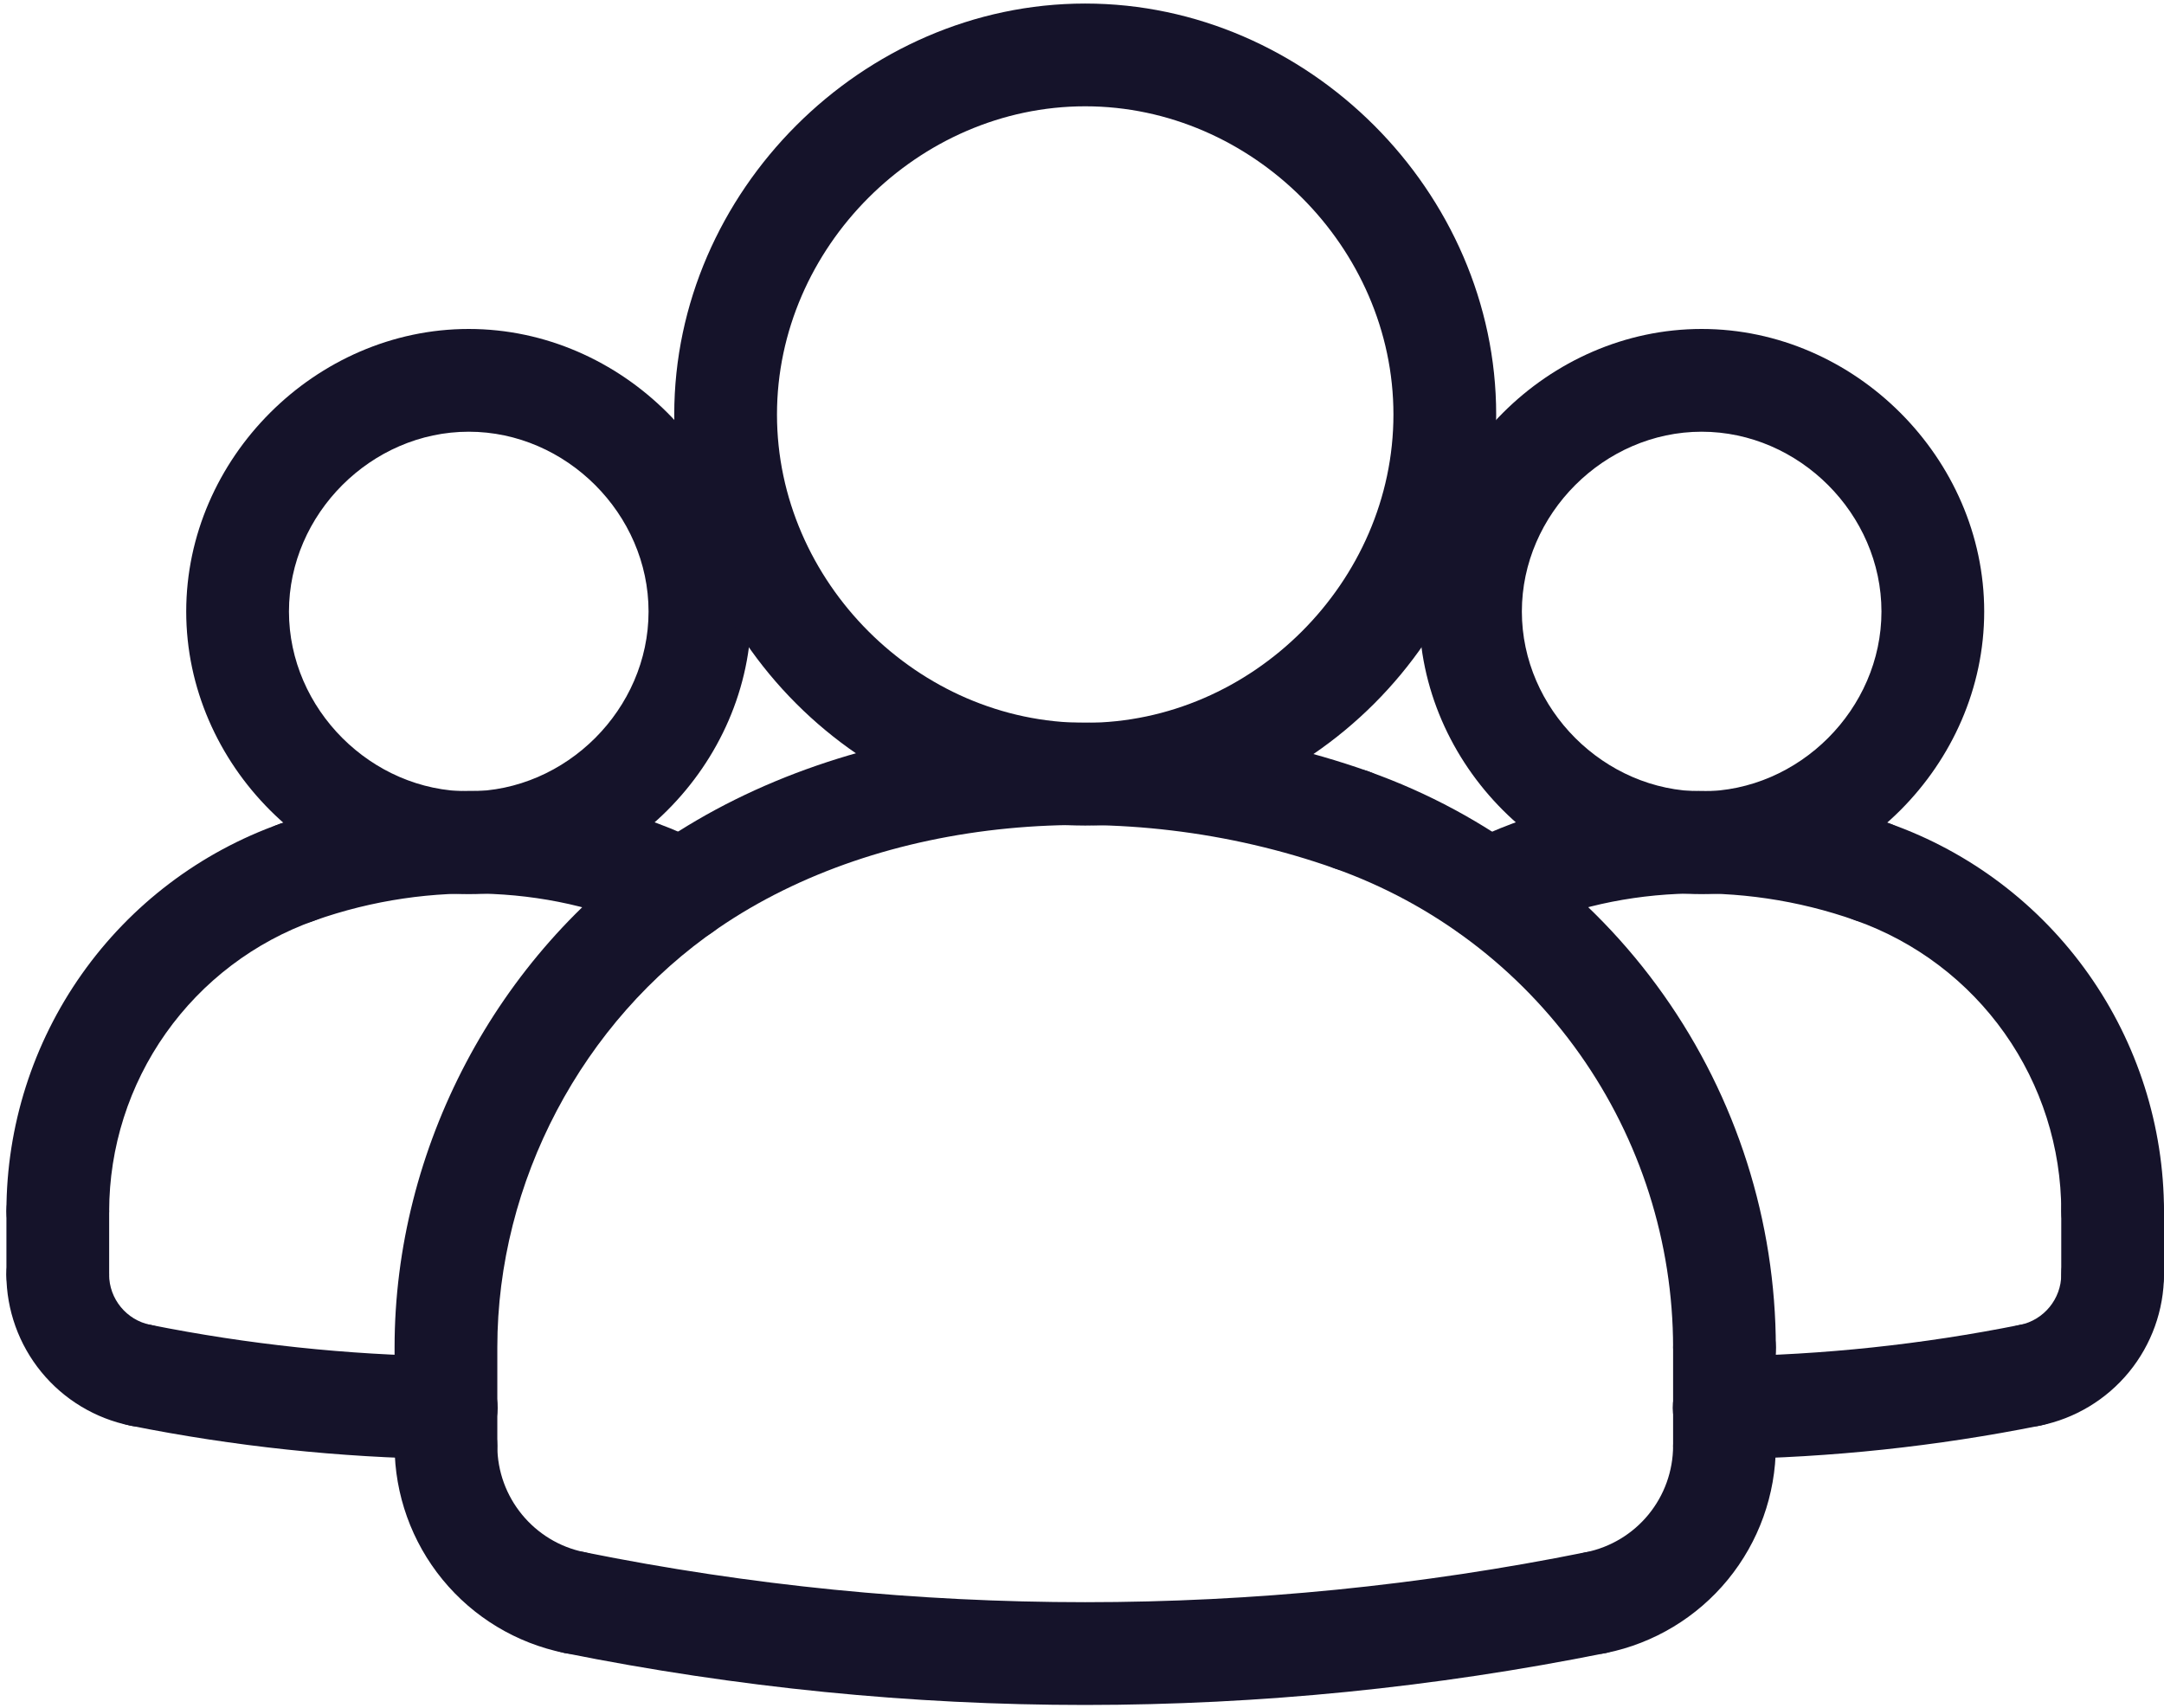 <svg width="337" height="266" viewBox="0 0 337 266" fill="none" xmlns="http://www.w3.org/2000/svg"><path d="M169 265.488C141.896 265.488 114.784 262.784 87.864 257.384C85.789 256.962 83.965 255.734 82.793 253.97C81.622 252.206 81.198 250.049 81.614 247.972C82.03 245.895 83.252 244.069 85.014 242.892C86.775 241.716 88.93 241.285 91.008 241.696C142.484 252.08 195.516 252.08 246.992 241.696C249.03 241.382 251.11 241.865 252.8 243.047C254.49 244.228 255.659 246.015 256.065 248.037C256.47 250.058 256.08 252.158 254.975 253.899C253.871 255.64 252.138 256.889 250.136 257.384C223.425 262.761 196.247 265.476 169 265.488ZM268.552 233.144C266.431 233.144 264.396 232.301 262.895 230.801C261.395 229.3 260.552 227.266 260.552 225.144V209.8C260.552 207.678 261.395 205.643 262.895 204.143C264.396 202.643 266.431 201.8 268.552 201.8C270.674 201.8 272.709 202.643 274.209 204.143C275.709 205.643 276.552 207.678 276.552 209.8V225.136C276.553 226.187 276.347 227.228 275.946 228.2C275.544 229.171 274.955 230.054 274.212 230.798C273.469 231.542 272.587 232.132 271.616 232.534C270.644 232.937 269.603 233.144 268.552 233.144ZM69.448 233.144C67.326 233.144 65.292 232.301 63.791 230.801C62.291 229.3 61.448 227.266 61.448 225.144V209.8C61.448 178.84 77.312 148.76 102.864 131.296C132.224 111.216 175.52 106.832 213.152 120.128C214.144 120.477 215.056 121.018 215.838 121.72C216.62 122.422 217.255 123.272 217.708 124.22C218.16 125.169 218.421 126.197 218.476 127.246C218.53 128.296 218.377 129.346 218.024 130.336C217.675 131.326 217.135 132.238 216.433 133.02C215.731 133.801 214.883 134.436 213.936 134.89C212.988 135.343 211.961 135.605 210.912 135.661C209.864 135.717 208.814 135.566 207.824 135.216C174.824 123.56 137.184 127.2 111.896 144.504C90.648 159.032 77.448 184.056 77.448 209.808V225.144C77.448 227.266 76.605 229.3 75.105 230.801C73.605 232.301 71.57 233.144 69.448 233.144Z" fill="#15132A"/><path d="M248.552 257.544C246.571 257.538 244.663 256.797 243.196 255.465C241.73 254.132 240.81 252.303 240.615 250.332C240.42 248.36 240.963 246.386 242.14 244.793C243.316 243.199 245.043 242.098 246.984 241.704C250.807 240.928 254.245 238.857 256.717 235.839C259.189 232.822 260.544 229.044 260.552 225.144C260.552 223.022 261.395 220.987 262.895 219.487C264.396 217.987 266.431 217.144 268.552 217.144C270.674 217.144 272.709 217.987 274.209 219.487C275.709 220.987 276.552 223.022 276.552 225.144C276.533 232.738 273.895 240.093 269.083 245.968C264.27 251.843 257.578 255.878 250.136 257.392C249.614 257.494 249.084 257.545 248.552 257.544ZM89.448 257.544C88.916 257.545 88.385 257.492 87.864 257.384C80.422 255.871 73.729 251.837 68.916 245.962C64.103 240.087 61.466 232.73 61.448 225.136C61.448 223.014 62.291 220.979 63.791 219.479C65.292 217.979 67.326 217.136 69.448 217.136C71.57 217.136 73.605 217.979 75.105 219.479C76.605 220.979 77.448 223.014 77.448 225.136C77.448 233.152 83.152 240.12 91.016 241.696C92.967 242.081 94.704 243.18 95.888 244.776C97.073 246.373 97.621 248.353 97.425 250.331C97.23 252.31 96.304 254.145 94.829 255.478C93.355 256.811 91.436 257.548 89.448 257.544Z" fill="#15132A"/><path d="M268.552 227.2C266.431 227.214 264.39 226.386 262.879 224.896C261.368 223.406 260.511 221.377 260.496 219.256C260.481 217.134 261.31 215.093 262.8 213.582C264.29 212.072 266.319 211.214 268.44 211.2C283.937 210.987 299.381 209.346 314.576 206.296C316.654 205.885 318.81 206.315 320.571 207.492C322.332 208.668 323.555 210.495 323.971 212.572C324.387 214.649 323.963 216.805 322.791 218.57C321.619 220.334 319.796 221.562 317.72 221.984C301.563 225.222 285.142 226.968 268.664 227.2H268.552ZM329 206.456C326.879 206.456 324.844 205.613 323.343 204.112C321.843 202.612 321 200.577 321 198.456V188.6C321 186.478 321.843 184.443 323.343 182.943C324.844 181.442 326.879 180.6 329 180.6C331.122 180.6 333.157 181.442 334.657 182.943C336.157 184.443 337 186.478 337 188.6V198.456C337 200.577 336.157 202.612 334.657 204.112C333.157 205.613 331.122 206.456 329 206.456Z" fill="#15132A"/><path d="M316.144 222.144C314.164 222.136 312.256 221.394 310.791 220.061C309.327 218.728 308.408 216.899 308.214 214.928C308.02 212.957 308.564 210.984 309.741 209.391C310.917 207.798 312.643 206.698 314.584 206.304C318.296 205.552 321 202.248 321 198.456C321 196.334 321.843 194.299 323.343 192.799C324.843 191.298 326.878 190.456 329 190.456C331.122 190.456 333.157 191.298 334.657 192.799C336.157 194.299 337 196.334 337 198.456C336.986 203.997 335.06 209.364 331.547 213.651C328.035 217.937 323.151 220.88 317.72 221.984C317.184 222.088 316.664 222.144 316.144 222.144ZM9 206.456C6.878 206.456 4.843 205.613 3.343 204.112C1.843 202.612 1 200.577 1 198.456V188.6C1 186.478 1.843 184.443 3.343 182.943C4.843 181.442 6.878 180.6 9 180.6C11.122 180.6 13.157 181.442 14.657 182.943C16.157 184.443 17 186.478 17 188.6V198.456C17 200.577 16.157 202.612 14.657 204.112C13.157 205.613 11.122 206.456 9 206.456ZM69.448 227.2H69.336C52.859 226.967 36.438 225.221 20.28 221.984C18.204 221.562 16.381 220.334 15.209 218.57C14.038 216.805 13.613 214.649 14.029 212.572C14.446 210.495 15.668 208.668 17.429 207.492C19.191 206.315 21.346 205.885 23.424 206.296C38.592 209.336 54.104 210.984 69.552 211.2C71.674 211.213 73.703 212.069 75.194 213.58C76.684 215.09 77.514 217.13 77.5 219.252C77.486 221.373 76.63 223.403 75.12 224.893C73.61 226.384 71.57 227.213 69.448 227.2Z" fill="#15132A"/><path d="M21.856 222.144C21.324 222.146 20.793 222.092 20.272 221.984C14.841 220.881 9.957 217.938 6.445 213.651C2.932 209.365 1.007 203.998 0.992 198.456C0.992 196.334 1.835 194.299 3.335 192.799C4.836 191.299 6.87 190.456 8.992 190.456C11.114 190.456 13.149 191.299 14.649 192.799C16.149 194.299 16.992 196.334 16.992 198.456C16.992 202.256 19.696 205.552 23.416 206.296C25.366 206.682 27.102 207.779 28.287 209.375C29.472 210.97 30.02 212.95 29.826 214.928C29.631 216.906 28.707 218.74 27.234 220.074C25.761 221.408 23.844 222.146 21.856 222.144ZM231.696 146.64C229.902 146.63 228.163 146.019 226.757 144.904C225.352 143.789 224.361 142.235 223.943 140.49C223.526 138.745 223.706 136.91 224.454 135.28C225.203 133.649 226.477 132.317 228.072 131.496C247.512 121.664 272.28 120.456 294.328 128.248C296.284 128.988 297.873 130.466 298.753 132.363C299.634 134.26 299.736 136.427 299.038 138.399C298.34 140.371 296.898 141.991 295.02 142.912C293.143 143.833 290.979 143.983 288.992 143.328C270.984 136.952 250.904 137.872 235.288 145.768C234.178 146.341 232.946 146.64 231.696 146.64ZM106.304 146.64C105.05 146.639 103.815 146.343 102.696 145.776C87.088 137.88 67.016 136.96 49 143.336C48.004 143.713 46.943 143.887 45.878 143.849C44.813 143.81 43.767 143.559 42.801 143.111C41.835 142.662 40.968 142.026 40.251 141.238C39.534 140.45 38.982 139.527 38.627 138.523C38.271 137.518 38.12 136.453 38.182 135.39C38.244 134.327 38.517 133.286 38.986 132.33C39.456 131.374 40.111 130.521 40.914 129.821C41.718 129.122 42.653 128.589 43.664 128.256C65.72 120.44 90.496 121.656 109.928 131.504C111.533 132.317 112.817 133.648 113.572 135.281C114.328 136.913 114.511 138.753 114.092 140.503C113.673 142.252 112.677 143.81 111.264 144.923C109.85 146.037 108.103 146.642 106.304 146.64Z" fill="#15132A"/><path d="M265 139.224C241.152 139.224 221 119.072 221 95.224C221 71.376 241.152 51.224 265 51.224C288.848 51.224 309 71.376 309 95.224C309 119.072 288.848 139.224 265 139.224ZM265 67.224C249.824 67.224 237 80.048 237 95.224C237 110.4 249.824 123.224 265 123.224C280.176 123.224 293 110.4 293 95.224C293 80.048 280.176 67.224 265 67.224Z" fill="#15132A"/><path d="M329 196.591C326.878 196.591 324.843 195.749 323.343 194.248C321.843 192.748 321 190.713 321 188.591C320.989 178.668 317.907 168.991 312.178 160.888C306.448 152.786 298.352 146.654 289 143.335C288.009 142.987 287.096 142.446 286.314 141.743C285.533 141.041 284.897 140.191 284.445 139.243C283.992 138.295 283.731 137.266 283.677 136.217C283.622 135.167 283.776 134.117 284.128 133.127C284.477 132.137 285.018 131.225 285.719 130.444C286.421 129.663 287.27 129.028 288.217 128.576C289.165 128.123 290.192 127.862 291.241 127.807C292.289 127.752 293.338 127.904 294.328 128.255C306.797 132.68 317.592 140.854 325.232 151.657C332.872 162.459 336.982 175.36 337 188.591C337 190.713 336.157 192.748 334.657 194.248C333.157 195.749 331.122 196.591 329 196.591ZM9 196.591C6.878 196.591 4.843 195.749 3.343 194.248C1.843 192.748 1 190.713 1 188.591C1.012 175.36 5.12 162.457 12.759 151.654C20.398 140.851 31.194 132.677 43.664 128.255C44.654 127.905 45.704 127.753 46.752 127.808C47.801 127.864 48.829 128.125 49.777 128.577C50.725 129.03 51.574 129.664 52.277 130.445C52.98 131.226 53.522 132.137 53.872 133.127C54.222 134.118 54.374 135.167 54.319 136.216C54.264 137.265 54.002 138.293 53.55 139.24C53.098 140.188 52.463 141.038 51.682 141.74C50.902 142.443 49.99 142.985 49 143.335C39.648 146.654 31.552 152.786 25.823 160.888C20.093 168.991 17.011 178.668 17 188.591C17 190.713 16.157 192.748 14.657 194.248C13.157 195.749 11.122 196.591 9 196.591Z" fill="#15132A"/><path d="M73 139.224C49.152 139.224 29 119.072 29 95.224C29 71.376 49.152 51.224 73 51.224C96.848 51.224 117 71.376 117 95.224C117 119.072 96.848 139.224 73 139.224ZM73 67.224C57.824 67.224 45 80.048 45 95.224C45 110.4 57.824 123.224 73 123.224C88.176 123.224 101 110.4 101 95.224C101 80.048 88.176 67.224 73 67.224ZM268.552 217.8C266.43 217.8 264.395 216.957 262.895 215.456C261.395 213.956 260.552 211.921 260.552 209.8C260.534 193.445 255.456 177.497 246.014 164.143C236.572 150.789 223.229 140.685 207.816 135.216C206.825 134.867 205.912 134.326 205.13 133.624C204.349 132.921 203.713 132.072 203.261 131.123C202.808 130.175 202.547 129.146 202.493 128.097C202.438 127.048 202.592 125.998 202.944 125.008C203.292 124.017 203.832 123.104 204.534 122.322C205.235 121.541 206.084 120.905 207.032 120.453C207.98 120 209.007 119.739 210.056 119.685C211.105 119.63 212.155 119.783 213.144 120.136C231.675 126.711 247.718 138.86 259.071 154.915C270.423 170.97 276.53 190.144 276.552 209.808C276.55 211.928 275.706 213.961 274.206 215.459C272.706 216.958 270.672 217.8 268.552 217.8Z" fill="#15132A"/><path d="M169 128.552C134.312 128.552 105 99.24 105 64.552C105 29.864 134.312 0.552 169 0.552C203.696 0.552 233 29.864 233 64.552C233 99.24 203.696 128.552 169 128.552ZM169 16.552C142.984 16.552 121 38.536 121 64.552C121 90.568 142.984 112.552 169 112.552C195.016 112.552 217 90.568 217 64.552C217 38.536 195.016 16.552 169 16.552Z" fill="#15132A"/></svg>